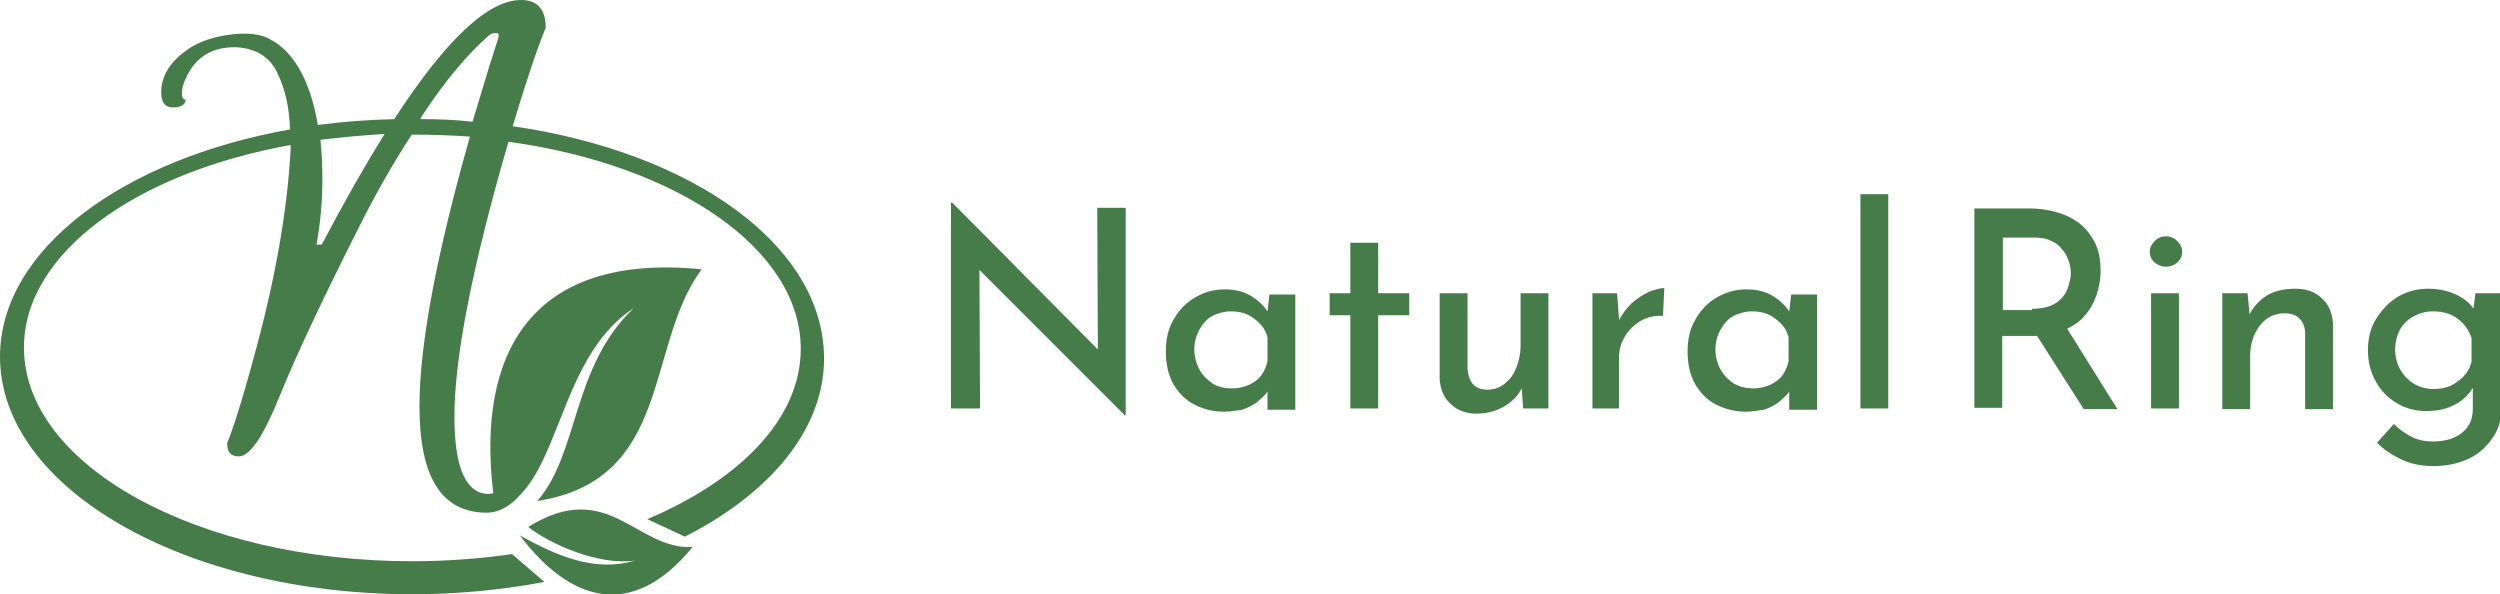 <?xml version="1.0" encoding="utf-8"?>
<!-- Generator: Adobe Illustrator 28.3.0, SVG Export Plug-In . SVG Version: 6.00 Build 0)  -->
<svg version="1.1" id="レイヤー_1" xmlns="http://www.w3.org/2000/svg" xmlns:xlink="http://www.w3.org/1999/xlink" x="0px"
	 y="0px" viewBox="0 0 386.2 91.8" style="enable-background:new 0 0 386.2 91.8;" xml:space="preserve">
<style type="text/css">
	.st0{fill:#467C4A;}
</style>
<g>
	<path class="st0" d="M79.2,19.5c1.9-6.3,3.5-11.3,5.1-15.2C84.3,1.4,83,0,80.5,0c-5.1,0-11.6,6.1-19.6,18.4c-4,0.1-8,0.4-11.8,0.9
		c-1.2-7.1-3.9-11.5-7.5-13.3c0,0-1.4-0.9-4.3-0.8S30.9,6.1,28.5,8c-2.4,1.8-3.6,3.9-3.6,6.3c0,1.5,0.6,2.3,1.8,2.3
		c1.2,0,1.9-0.4,2-1.2c-0.4,0-0.6-0.3-0.6-1c0-0.7,0.2-1.5,0.7-2.5c1.4-3,3.8-4.5,7.1-4.6c0,0,1.9-0.1,3.7,0.7
		c1.5,0.7,2.6,1.8,3.3,3.4c1.2,2.5,1.8,5.3,1.9,8.6C18.9,24.6,0,38.6,0,55.1c0,20.3,28.5,36.7,63.7,36.7c7.1,0,14-0.7,20.4-1.9
		l-5-4.3c-4.9,0.7-10.1,1.1-15.4,1.1c-33.2,0-60-14.8-60-33c0-14.6,17.3-27,41.2-31.3c0,0.2,0,0.4,0,0.6c-0.5,9.5-2.4,20.4-5.8,32.6
		c-1.9,7-3.3,11.2-4,12.8v0.2c0,1.3,0.6,1.9,1.8,1.9c1.7,0,3.8-3.1,6.3-9.3c2.5-6.2,6.6-14.9,12.2-26c2.5-5,5.2-9.8,8.2-14.4
		c0.1,0,0.2,0,0.3,0c2.9,0,5.8,0.1,8.7,0.3c-5.2,18.3-7.8,32.2-7.8,41.7c0,10.9,3.4,16.4,10.4,16.4c1.1,0,2.3-0.4,3.3-1.1
		c0.6-0.4,1.2-0.9,1.7-1.5c6.4-6.2,7.2-22.2,17.7-29c-9.6,9.1-8.4,22.3-14.9,29.8c21-3.3,16.6-24,25.4-35.8
		C82,39,73.6,54.6,76.2,76.2c-0.2,0-0.5,0.1-0.7,0.1c-3.5,0-5.3-4-5.3-11.9c0-9.3,2.8-23.3,8.2-42c0.1-0.2,0.1-0.4,0.2-0.5
		c26,3.6,45.1,16.6,45.1,32c0,10.7-9.3,20.2-23.7,26.3l5.8,2.7c13.2-6.7,21.5-16.6,21.5-27.5C127.3,37.9,106.9,23.5,79.2,19.5z
		 M49.7,37.8h-0.8c0.6-3.4,0.9-6.7,0.9-10c0-2.2-0.1-4.3-0.3-6.2c3.2-0.4,6.5-0.7,9.9-0.9C56.3,25.7,53.1,31.3,49.7,37.8z
		 M64.9,18.4c0.1-0.2,0.2-0.3,0.3-0.5c3.6-5.5,7.1-9.6,10.3-12.4c0.3-0.3,0.7-0.4,1.1-0.4c0.4,0,0.5,0.2,0.4,0.7l-1.4,4.4
		c-0.9,3-1.8,5.9-2.6,8.6C70.3,18.5,67.7,18.4,64.9,18.4z"/>
	<path class="st0" d="M81.6,81.4c3.3,2.6,10.8,6,16.5,5.2c-6.1,1.8-11.9-0.6-17.8-3.9c7.6,10.1,17.2,13.4,26.7,1.8
		C98.3,85,94,73.7,81.6,81.4z"/>
</g>
<g>
	<path class="st0" d="M173.8,64.2l-23.8-23.8l1.3,0.4l0.1,22.3h-4.5V31.3h0.2L170.6,55l-1-0.3l-0.1-22.6h4.4v32H173.8z"/>
	<path class="st0" d="M189.1,63.6c-1.7,0-3.2-0.4-4.6-1.1c-1.4-0.7-2.4-1.8-3.2-3.1c-0.8-1.4-1.2-3.1-1.2-5.1c0-2,0.4-3.7,1.3-5.1
		c0.8-1.4,1.9-2.5,3.3-3.3s2.9-1.2,4.5-1.2c1.7,0,3.1,0.4,4.2,1.1c1.1,0.7,2,1.6,2.6,2.6l-0.3,0.7l0.4-3.6h4v17.8h-4.3v-4.5l0.4,1.1
		c-0.1,0.2-0.4,0.6-0.7,1c-0.4,0.4-0.9,0.9-1.4,1.3c-0.6,0.4-1.3,0.8-2.2,1.1C191.1,63.4,190.1,63.6,189.1,63.6z M190.3,60
		c1.4,0,2.6-0.4,3.6-1.1s1.6-1.8,1.9-3.1v-3.7c-0.3-1.2-1-2.1-2.1-2.9c-1-0.8-2.2-1.1-3.6-1.1c-1,0-2,0.3-2.8,0.7
		c-0.9,0.5-1.5,1.2-2,2.1c-0.5,0.9-0.8,1.9-0.8,3.1c0,1.1,0.3,2.2,0.8,3.1c0.5,0.9,1.2,1.6,2.1,2.2C188.3,59.8,189.2,60,190.3,60z"
		/>
	<path class="st0" d="M208.6,37.5h4.3v7.8h4.8v3.4h-4.8v14.4h-4.3V48.7h-3.2v-3.4h3.2V37.5z"/>
	<path class="st0" d="M228.1,63.9c-1.6,0-3-0.5-4-1.5c-1.1-1-1.6-2.3-1.7-3.8V45.3h4.3V57c0.1,0.9,0.3,1.7,0.8,2.3
		c0.5,0.6,1.3,0.9,2.3,0.9c1,0,1.8-0.3,2.6-0.9c0.8-0.6,1.4-1.4,1.8-2.4c0.4-1,0.7-2.2,0.7-3.5v-8.1h4.3v17.8h-3.9L235,59l0.2,0.7
		c-0.5,1.2-1.4,2.2-2.7,3C231.2,63.5,229.7,63.9,228.1,63.9z"/>
	<path class="st0" d="M249.8,45.3l0.4,5.1l-0.2-0.7c0.5-1.1,1.2-2,2-2.8c0.9-0.8,1.8-1.4,2.7-1.8c1-0.4,1.8-0.6,2.4-0.6l-0.2,4.3
		c-1.3-0.1-2.5,0.2-3.5,0.8c-1,0.6-1.8,1.4-2.4,2.4c-0.6,1-0.9,2.1-0.9,3.2v7.9H246V45.3H249.8z"/>
	<path class="st0" d="M269.7,63.6c-1.7,0-3.2-0.4-4.6-1.1c-1.4-0.7-2.4-1.8-3.2-3.1c-0.8-1.4-1.2-3.1-1.2-5.1c0-2,0.4-3.7,1.3-5.1
		c0.8-1.4,1.9-2.5,3.3-3.3s2.9-1.2,4.5-1.2c1.7,0,3.1,0.4,4.2,1.1c1.1,0.7,2,1.6,2.6,2.6l-0.3,0.7l0.4-3.6h4v17.8h-4.3v-4.5l0.4,1.1
		c-0.1,0.2-0.4,0.6-0.7,1c-0.4,0.4-0.9,0.9-1.4,1.3c-0.6,0.4-1.3,0.8-2.2,1.1C271.6,63.4,270.7,63.6,269.7,63.6z M270.8,60
		c1.4,0,2.6-0.4,3.6-1.1s1.6-1.8,1.9-3.1v-3.7c-0.3-1.2-1-2.1-2.1-2.9c-1-0.8-2.2-1.1-3.6-1.1c-1,0-2,0.3-2.8,0.7
		c-0.9,0.5-1.5,1.2-2,2.1c-0.5,0.9-0.8,1.9-0.8,3.1c0,1.1,0.3,2.2,0.8,3.1s1.2,1.6,2.1,2.2C268.9,59.8,269.8,60,270.8,60z"/>
	<path class="st0" d="M287.4,30h4.3v33.1h-4.3V30z"/>
	<path class="st0" d="M313.4,32.2c2.2,0,4.1,0.4,5.8,1.1c1.7,0.8,3,1.8,3.9,3.3c1,1.4,1.4,3.2,1.4,5.3c0,1.2-0.2,2.4-0.6,3.6
		c-0.4,1.2-1,2.3-1.8,3.2c-0.8,1-1.9,1.7-3.2,2.3c-1.4,0.6-3,0.9-5,0.9h-4.6v11.1H305V32.2H313.4z M313.9,47.7
		c1.6,0,2.8-0.3,3.7-0.9c0.9-0.6,1.5-1.4,1.8-2.2c0.3-0.9,0.5-1.7,0.5-2.4c0-0.6-0.1-1.2-0.3-1.8c-0.2-0.6-0.5-1.3-1-1.8
		c-0.4-0.6-1-1.1-1.8-1.4c-0.7-0.4-1.6-0.5-2.7-0.5h-4.7v11.2H313.9z M319.1,50.4l8,12.8h-5.2l-8.1-12.7L319.1,50.4z"/>
	<path class="st0" d="M332.1,38.9c0-0.7,0.3-1.2,0.8-1.7c0.5-0.5,1.1-0.7,1.7-0.7c0.6,0,1.2,0.2,1.7,0.7c0.5,0.5,0.8,1,0.8,1.7
		c0,0.7-0.3,1.3-0.8,1.7c-0.5,0.4-1.1,0.6-1.7,0.6c-0.6,0-1.2-0.2-1.7-0.6C332.4,40.2,332.1,39.6,332.1,38.9z M332.3,45.3h4.3v17.8
		h-4.3V45.3z"/>
	<path class="st0" d="M347.2,45.3l0.4,4.1l-0.2-0.6c0.6-1.3,1.5-2.3,2.7-3.1c1.3-0.8,2.8-1.1,4.5-1.1c1.7,0,3.1,0.5,4.1,1.5
		c1.1,1,1.6,2.3,1.7,3.9v13.2h-4.3V51.5c0-0.9-0.3-1.7-0.8-2.2c-0.5-0.6-1.3-0.9-2.4-0.9c-1.5,0-2.8,0.6-3.8,1.9
		c-1,1.3-1.5,2.9-1.5,4.8v8.1h-4.3V45.3H347.2z"/>
	<path class="st0" d="M375.9,72c-1.4,0-2.6-0.2-3.6-0.5c-1-0.3-1.9-0.8-2.8-1.3c-0.8-0.5-1.6-1.1-2.3-1.8l2.6-2.9
		c0.9,0.9,1.8,1.5,2.8,2c1,0.5,2,0.7,3.3,0.7c1.9,0,3.4-0.5,4.5-1.4c1.1-0.9,1.6-2.1,1.6-3.7v-4.6l0.3,0.8c-0.5,1.2-1.4,2.2-2.7,3
		c-1.3,0.8-2.9,1.2-4.8,1.2c-1.6,0-3.2-0.4-4.5-1.2c-1.4-0.8-2.5-1.9-3.3-3.4c-0.8-1.4-1.2-3-1.2-4.8c0-1.8,0.4-3.5,1.3-4.9
		c0.9-1.4,2-2.6,3.4-3.4c1.4-0.8,2.9-1.2,4.6-1.2c1.6,0,3,0.3,4.3,0.9c1.3,0.6,2.2,1.4,2.8,2.3l-0.2,0.7l0.4-3.2h4v17.9
		c0,1.6-0.4,3.1-1.3,4.4c-0.9,1.3-2,2.4-3.6,3.2C379.8,71.6,378,72,375.9,72z M370,54c0,1.1,0.3,2.2,0.8,3.1s1.2,1.6,2.1,2.2
		c0.9,0.5,1.9,0.8,3,0.8c1.5,0,2.8-0.4,3.8-1.2c1.1-0.8,1.8-1.8,2.1-3v-3.7c-0.4-1.2-1.1-2.2-2.2-3c-1.1-0.8-2.3-1.1-3.8-1.1
		c-1.1,0-2.1,0.3-3,0.8c-0.9,0.5-1.6,1.2-2.1,2.1C370.3,51.8,370,52.9,370,54z"/>
</g>
</svg>
